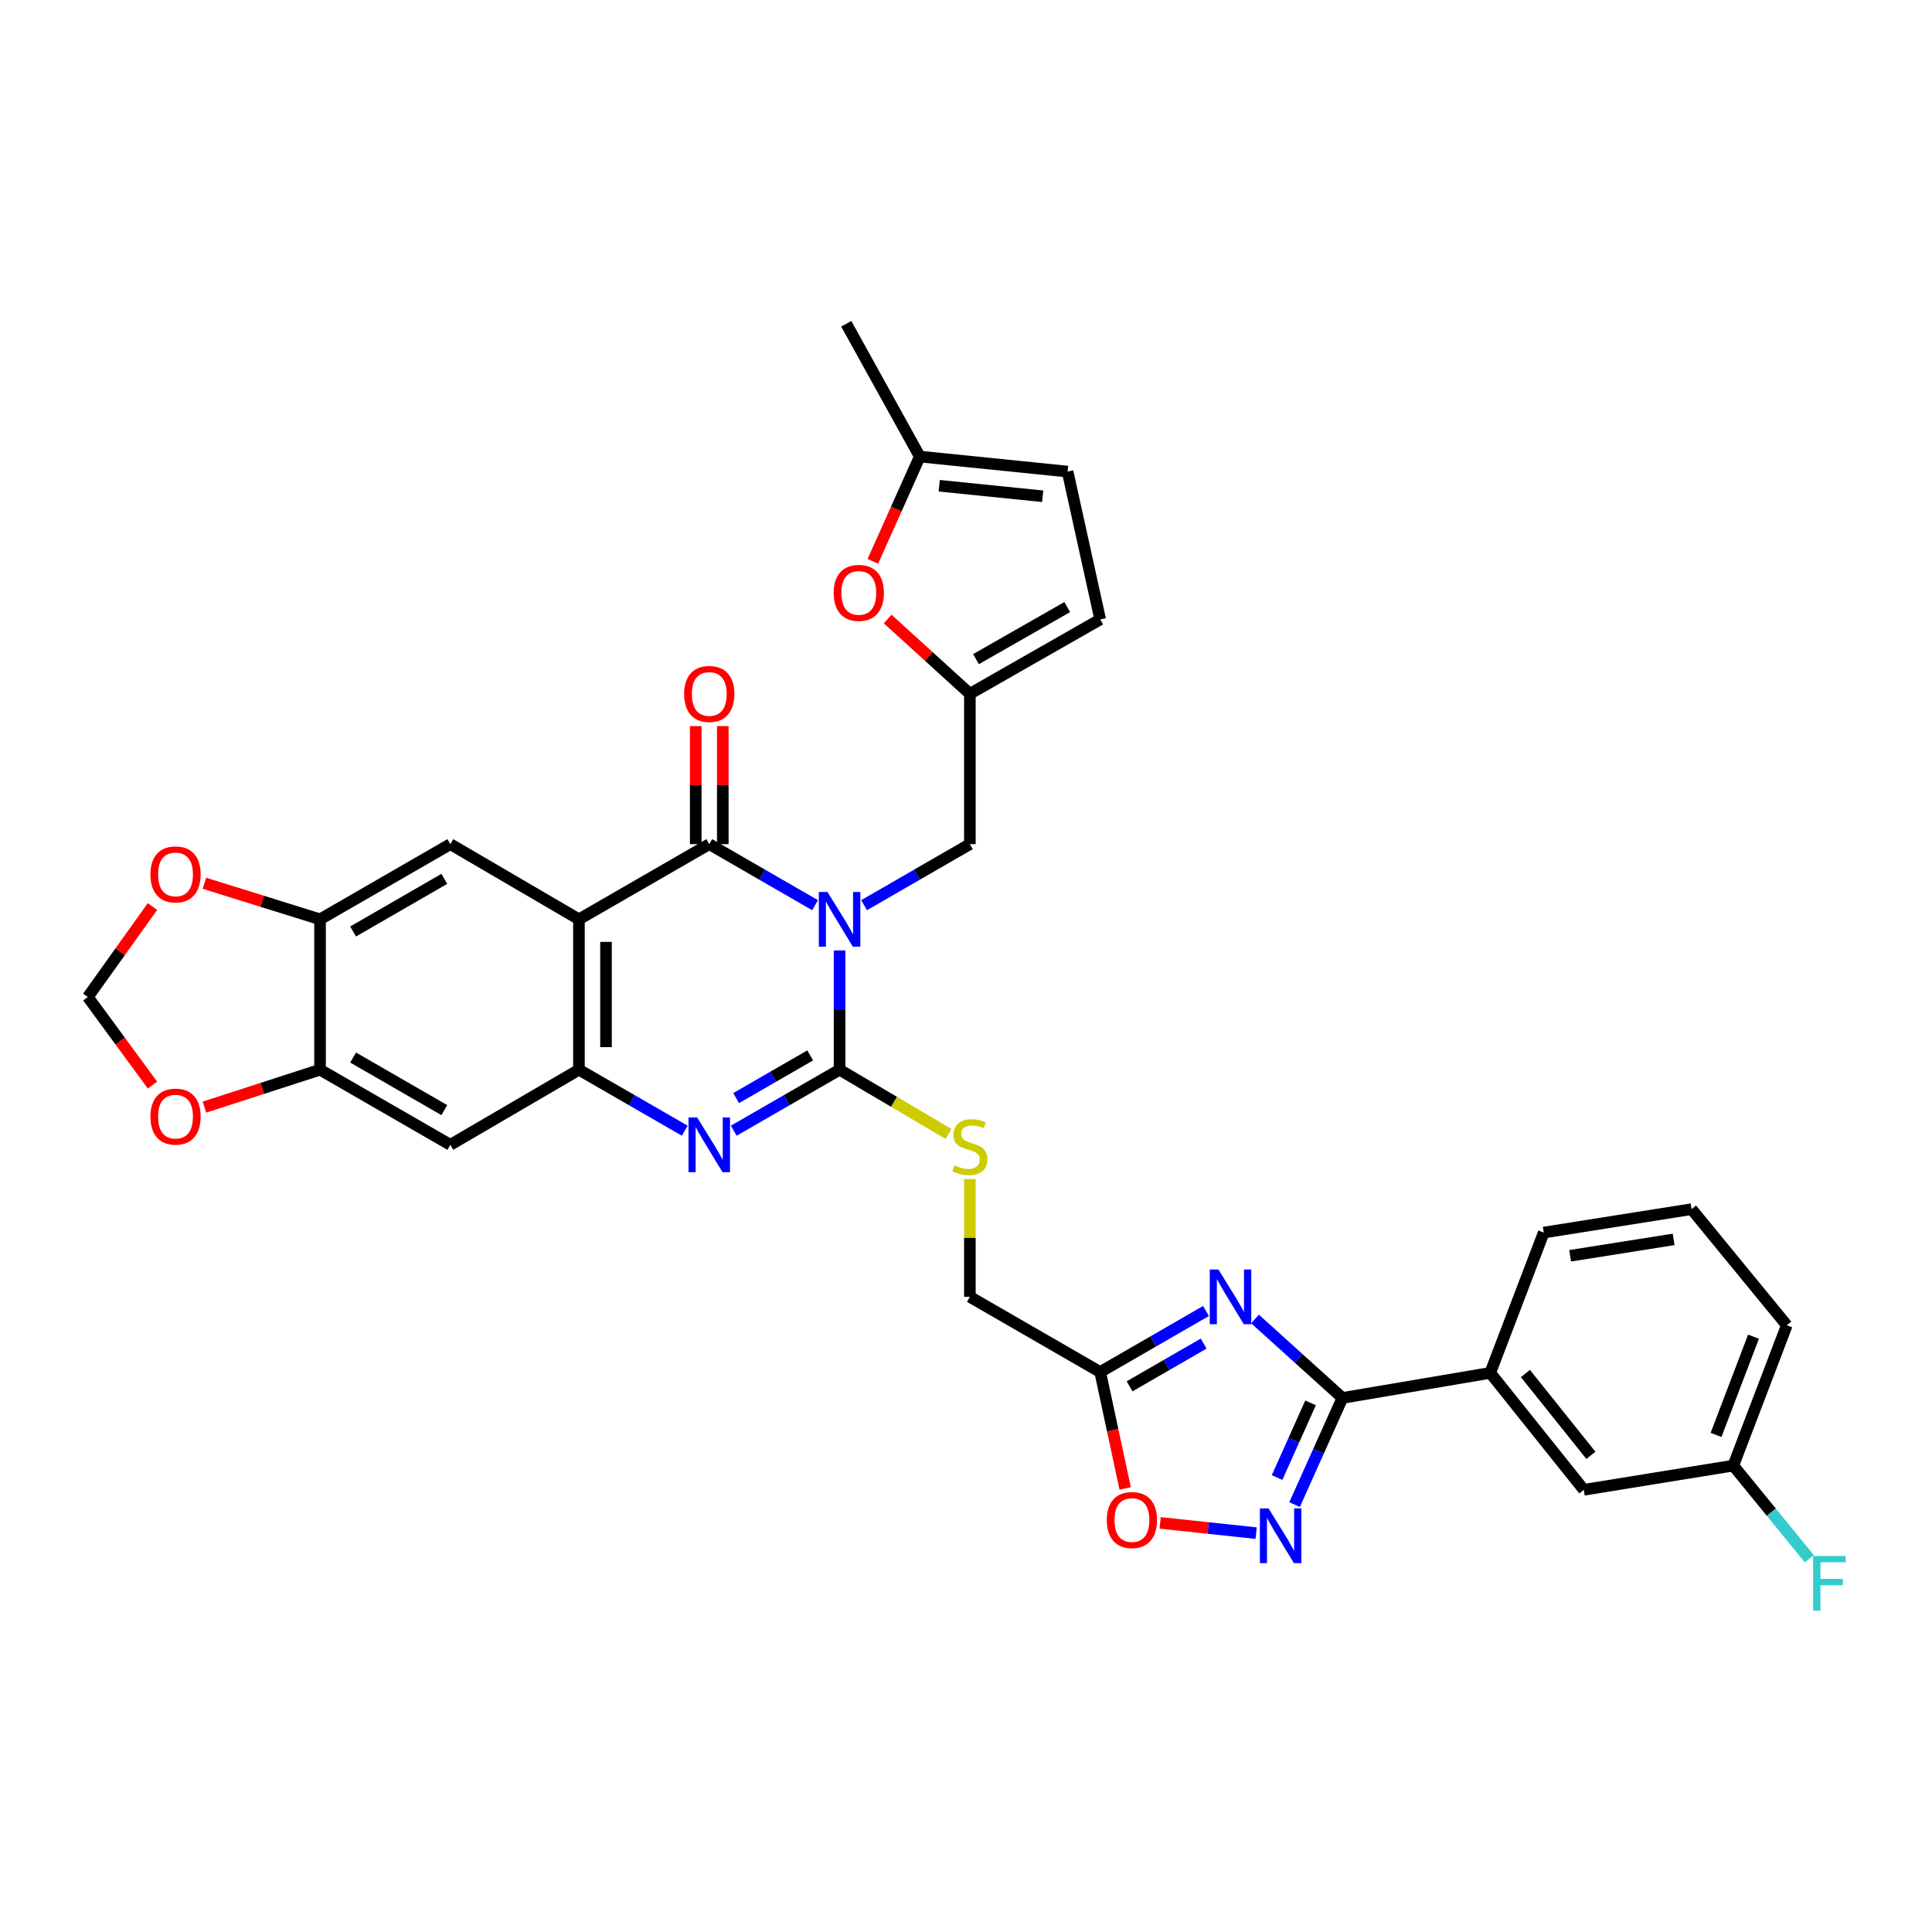 <?xml version='1.0' encoding='iso-8859-1'?>
<svg version='1.1' baseProfile='full'
              xmlns='http://www.w3.org/2000/svg'
                      xmlns:rdkit='http://www.rdkit.org/xml'
                      xmlns:xlink='http://www.w3.org/1999/xlink'
                  xml:space='preserve'
width='1000px' height='1000px' viewBox='0 0 1000 1000'>
<!-- END OF HEADER -->
<rect style='opacity:1.0;fill:#FFFFFF;stroke:none' width='1000' height='1000' x='0' y='0'> </rect>
<path class='bond-0' d='M 434.563,491.948 L 434.563,522.814' style='fill:none;fill-rule:evenodd;stroke:#0000FF;stroke-width:6px;stroke-linecap:butt;stroke-linejoin:miter;stroke-opacity:1' />
<path class='bond-0' d='M 434.563,522.814 L 434.563,553.68' style='fill:none;fill-rule:evenodd;stroke:#000000;stroke-width:6px;stroke-linecap:butt;stroke-linejoin:miter;stroke-opacity:1' />
<path class='bond-1' d='M 421.876,468.522 L 394.496,452.725' style='fill:none;fill-rule:evenodd;stroke:#0000FF;stroke-width:6px;stroke-linecap:butt;stroke-linejoin:miter;stroke-opacity:1' />
<path class='bond-1' d='M 394.496,452.725 L 367.116,436.928' style='fill:none;fill-rule:evenodd;stroke:#000000;stroke-width:6px;stroke-linecap:butt;stroke-linejoin:miter;stroke-opacity:1' />
<path class='bond-13' d='M 447.25,468.522 L 474.626,452.725' style='fill:none;fill-rule:evenodd;stroke:#0000FF;stroke-width:6px;stroke-linecap:butt;stroke-linejoin:miter;stroke-opacity:1' />
<path class='bond-13' d='M 474.626,452.725 L 502.002,436.928' style='fill:none;fill-rule:evenodd;stroke:#000000;stroke-width:6px;stroke-linecap:butt;stroke-linejoin:miter;stroke-opacity:1' />
<path class='bond-3' d='M 434.563,553.68 L 407.183,569.465' style='fill:none;fill-rule:evenodd;stroke:#000000;stroke-width:6px;stroke-linecap:butt;stroke-linejoin:miter;stroke-opacity:1' />
<path class='bond-3' d='M 407.183,569.465 L 379.802,585.249' style='fill:none;fill-rule:evenodd;stroke:#0000FF;stroke-width:6px;stroke-linecap:butt;stroke-linejoin:miter;stroke-opacity:1' />
<path class='bond-3' d='M 419.352,546.278 L 400.186,557.328' style='fill:none;fill-rule:evenodd;stroke:#000000;stroke-width:6px;stroke-linecap:butt;stroke-linejoin:miter;stroke-opacity:1' />
<path class='bond-3' d='M 400.186,557.328 L 381.02,568.377' style='fill:none;fill-rule:evenodd;stroke:#0000FF;stroke-width:6px;stroke-linecap:butt;stroke-linejoin:miter;stroke-opacity:1' />
<path class='bond-16' d='M 434.563,553.68 L 462.764,570.307' style='fill:none;fill-rule:evenodd;stroke:#000000;stroke-width:6px;stroke-linecap:butt;stroke-linejoin:miter;stroke-opacity:1' />
<path class='bond-16' d='M 462.764,570.307 L 490.965,586.935' style='fill:none;fill-rule:evenodd;stroke:#CCCC00;stroke-width:6px;stroke-linecap:butt;stroke-linejoin:miter;stroke-opacity:1' />
<path class='bond-2' d='M 367.116,436.928 L 299.661,475.842' style='fill:none;fill-rule:evenodd;stroke:#000000;stroke-width:6px;stroke-linecap:butt;stroke-linejoin:miter;stroke-opacity:1' />
<path class='bond-22' d='M 374.121,436.928 L 374.121,406.373' style='fill:none;fill-rule:evenodd;stroke:#000000;stroke-width:6px;stroke-linecap:butt;stroke-linejoin:miter;stroke-opacity:1' />
<path class='bond-22' d='M 374.121,406.373 L 374.121,375.819' style='fill:none;fill-rule:evenodd;stroke:#FF0000;stroke-width:6px;stroke-linecap:butt;stroke-linejoin:miter;stroke-opacity:1' />
<path class='bond-22' d='M 360.111,436.928 L 360.111,406.373' style='fill:none;fill-rule:evenodd;stroke:#000000;stroke-width:6px;stroke-linecap:butt;stroke-linejoin:miter;stroke-opacity:1' />
<path class='bond-22' d='M 360.111,406.373 L 360.111,375.819' style='fill:none;fill-rule:evenodd;stroke:#FF0000;stroke-width:6px;stroke-linecap:butt;stroke-linejoin:miter;stroke-opacity:1' />
<path class='bond-5' d='M 299.661,475.842 L 299.661,553.68' style='fill:none;fill-rule:evenodd;stroke:#000000;stroke-width:6px;stroke-linecap:butt;stroke-linejoin:miter;stroke-opacity:1' />
<path class='bond-5' d='M 313.671,487.518 L 313.671,542.004' style='fill:none;fill-rule:evenodd;stroke:#000000;stroke-width:6px;stroke-linecap:butt;stroke-linejoin:miter;stroke-opacity:1' />
<path class='bond-9' d='M 299.661,475.842 L 233.094,436.928' style='fill:none;fill-rule:evenodd;stroke:#000000;stroke-width:6px;stroke-linecap:butt;stroke-linejoin:miter;stroke-opacity:1' />
<path class='bond-34' d='M 354.43,585.25 L 327.045,569.465' style='fill:none;fill-rule:evenodd;stroke:#0000FF;stroke-width:6px;stroke-linecap:butt;stroke-linejoin:miter;stroke-opacity:1' />
<path class='bond-34' d='M 327.045,569.465 L 299.661,553.68' style='fill:none;fill-rule:evenodd;stroke:#000000;stroke-width:6px;stroke-linecap:butt;stroke-linejoin:miter;stroke-opacity:1' />
<path class='bond-4' d='M 624.225,678.562 L 596.841,694.363' style='fill:none;fill-rule:evenodd;stroke:#0000FF;stroke-width:6px;stroke-linecap:butt;stroke-linejoin:miter;stroke-opacity:1' />
<path class='bond-4' d='M 596.841,694.363 L 569.457,710.164' style='fill:none;fill-rule:evenodd;stroke:#000000;stroke-width:6px;stroke-linecap:butt;stroke-linejoin:miter;stroke-opacity:1' />
<path class='bond-4' d='M 623.012,695.436 L 603.843,706.497' style='fill:none;fill-rule:evenodd;stroke:#0000FF;stroke-width:6px;stroke-linecap:butt;stroke-linejoin:miter;stroke-opacity:1' />
<path class='bond-4' d='M 603.843,706.497 L 584.674,717.557' style='fill:none;fill-rule:evenodd;stroke:#000000;stroke-width:6px;stroke-linecap:butt;stroke-linejoin:miter;stroke-opacity:1' />
<path class='bond-6' d='M 649.604,682.707 L 672.222,703.14' style='fill:none;fill-rule:evenodd;stroke:#0000FF;stroke-width:6px;stroke-linecap:butt;stroke-linejoin:miter;stroke-opacity:1' />
<path class='bond-6' d='M 672.222,703.14 L 694.841,723.574' style='fill:none;fill-rule:evenodd;stroke:#000000;stroke-width:6px;stroke-linecap:butt;stroke-linejoin:miter;stroke-opacity:1' />
<path class='bond-11' d='M 299.661,553.68 L 233.094,592.563' style='fill:none;fill-rule:evenodd;stroke:#000000;stroke-width:6px;stroke-linecap:butt;stroke-linejoin:miter;stroke-opacity:1' />
<path class='bond-18' d='M 694.841,723.574 L 771.347,710.599' style='fill:none;fill-rule:evenodd;stroke:#000000;stroke-width:6px;stroke-linecap:butt;stroke-linejoin:miter;stroke-opacity:1' />
<path class='bond-38' d='M 694.841,723.574 L 682.46,751.178' style='fill:none;fill-rule:evenodd;stroke:#000000;stroke-width:6px;stroke-linecap:butt;stroke-linejoin:miter;stroke-opacity:1' />
<path class='bond-38' d='M 682.46,751.178 L 670.08,778.782' style='fill:none;fill-rule:evenodd;stroke:#0000FF;stroke-width:6px;stroke-linecap:butt;stroke-linejoin:miter;stroke-opacity:1' />
<path class='bond-38' d='M 678.344,726.122 L 669.678,745.445' style='fill:none;fill-rule:evenodd;stroke:#000000;stroke-width:6px;stroke-linecap:butt;stroke-linejoin:miter;stroke-opacity:1' />
<path class='bond-38' d='M 669.678,745.445 L 661.011,764.768' style='fill:none;fill-rule:evenodd;stroke:#0000FF;stroke-width:6px;stroke-linecap:butt;stroke-linejoin:miter;stroke-opacity:1' />
<path class='bond-7' d='M 650.177,793.544 L 625.337,790.895' style='fill:none;fill-rule:evenodd;stroke:#0000FF;stroke-width:6px;stroke-linecap:butt;stroke-linejoin:miter;stroke-opacity:1' />
<path class='bond-7' d='M 625.337,790.895 L 600.496,788.245' style='fill:none;fill-rule:evenodd;stroke:#FF0000;stroke-width:6px;stroke-linecap:butt;stroke-linejoin:miter;stroke-opacity:1' />
<path class='bond-8' d='M 569.457,710.164 L 502.002,671.241' style='fill:none;fill-rule:evenodd;stroke:#000000;stroke-width:6px;stroke-linecap:butt;stroke-linejoin:miter;stroke-opacity:1' />
<path class='bond-10' d='M 569.457,710.164 L 575.922,740.286' style='fill:none;fill-rule:evenodd;stroke:#000000;stroke-width:6px;stroke-linecap:butt;stroke-linejoin:miter;stroke-opacity:1' />
<path class='bond-10' d='M 575.922,740.286 L 582.386,770.409' style='fill:none;fill-rule:evenodd;stroke:#FF0000;stroke-width:6px;stroke-linecap:butt;stroke-linejoin:miter;stroke-opacity:1' />
<path class='bond-14' d='M 233.094,436.928 L 165.654,475.842' style='fill:none;fill-rule:evenodd;stroke:#000000;stroke-width:6px;stroke-linecap:butt;stroke-linejoin:miter;stroke-opacity:1' />
<path class='bond-14' d='M 229.98,454.899 L 182.772,482.139' style='fill:none;fill-rule:evenodd;stroke:#000000;stroke-width:6px;stroke-linecap:butt;stroke-linejoin:miter;stroke-opacity:1' />
<path class='bond-36' d='M 233.094,592.563 L 165.654,553.68' style='fill:none;fill-rule:evenodd;stroke:#000000;stroke-width:6px;stroke-linecap:butt;stroke-linejoin:miter;stroke-opacity:1' />
<path class='bond-36' d='M 229.975,574.594 L 182.768,547.376' style='fill:none;fill-rule:evenodd;stroke:#000000;stroke-width:6px;stroke-linecap:butt;stroke-linejoin:miter;stroke-opacity:1' />
<path class='bond-12' d='M 502.002,359.114 L 502.002,436.928' style='fill:none;fill-rule:evenodd;stroke:#000000;stroke-width:6px;stroke-linecap:butt;stroke-linejoin:miter;stroke-opacity:1' />
<path class='bond-17' d='M 502.002,359.114 L 480.728,339.754' style='fill:none;fill-rule:evenodd;stroke:#000000;stroke-width:6px;stroke-linecap:butt;stroke-linejoin:miter;stroke-opacity:1' />
<path class='bond-17' d='M 480.728,339.754 L 459.453,320.395' style='fill:none;fill-rule:evenodd;stroke:#FF0000;stroke-width:6px;stroke-linecap:butt;stroke-linejoin:miter;stroke-opacity:1' />
<path class='bond-20' d='M 502.002,359.114 L 569.457,320.619' style='fill:none;fill-rule:evenodd;stroke:#000000;stroke-width:6px;stroke-linecap:butt;stroke-linejoin:miter;stroke-opacity:1' />
<path class='bond-20' d='M 505.177,341.172 L 552.395,314.226' style='fill:none;fill-rule:evenodd;stroke:#000000;stroke-width:6px;stroke-linecap:butt;stroke-linejoin:miter;stroke-opacity:1' />
<path class='bond-15' d='M 165.654,475.842 L 165.654,553.68' style='fill:none;fill-rule:evenodd;stroke:#000000;stroke-width:6px;stroke-linecap:butt;stroke-linejoin:miter;stroke-opacity:1' />
<path class='bond-23' d='M 165.654,475.842 L 135.733,466.509' style='fill:none;fill-rule:evenodd;stroke:#000000;stroke-width:6px;stroke-linecap:butt;stroke-linejoin:miter;stroke-opacity:1' />
<path class='bond-23' d='M 135.733,466.509 L 105.811,457.175' style='fill:none;fill-rule:evenodd;stroke:#FF0000;stroke-width:6px;stroke-linecap:butt;stroke-linejoin:miter;stroke-opacity:1' />
<path class='bond-24' d='M 165.654,553.68 L 135.736,563.358' style='fill:none;fill-rule:evenodd;stroke:#000000;stroke-width:6px;stroke-linecap:butt;stroke-linejoin:miter;stroke-opacity:1' />
<path class='bond-24' d='M 135.736,563.358 L 105.818,573.036' style='fill:none;fill-rule:evenodd;stroke:#FF0000;stroke-width:6px;stroke-linecap:butt;stroke-linejoin:miter;stroke-opacity:1' />
<path class='bond-27' d='M 502.002,610.268 L 502.002,640.754' style='fill:none;fill-rule:evenodd;stroke:#CCCC00;stroke-width:6px;stroke-linecap:butt;stroke-linejoin:miter;stroke-opacity:1' />
<path class='bond-27' d='M 502.002,640.754 L 502.002,671.241' style='fill:none;fill-rule:evenodd;stroke:#000000;stroke-width:6px;stroke-linecap:butt;stroke-linejoin:miter;stroke-opacity:1' />
<path class='bond-19' d='M 451.788,290.546 L 463.933,263.43' style='fill:none;fill-rule:evenodd;stroke:#FF0000;stroke-width:6px;stroke-linecap:butt;stroke-linejoin:miter;stroke-opacity:1' />
<path class='bond-19' d='M 463.933,263.43 L 476.077,236.314' style='fill:none;fill-rule:evenodd;stroke:#000000;stroke-width:6px;stroke-linecap:butt;stroke-linejoin:miter;stroke-opacity:1' />
<path class='bond-26' d='M 771.347,710.599 L 819.773,771.12' style='fill:none;fill-rule:evenodd;stroke:#000000;stroke-width:6px;stroke-linecap:butt;stroke-linejoin:miter;stroke-opacity:1' />
<path class='bond-26' d='M 789.549,710.925 L 823.447,753.289' style='fill:none;fill-rule:evenodd;stroke:#000000;stroke-width:6px;stroke-linecap:butt;stroke-linejoin:miter;stroke-opacity:1' />
<path class='bond-30' d='M 771.347,710.599 L 799.039,637.977' style='fill:none;fill-rule:evenodd;stroke:#000000;stroke-width:6px;stroke-linecap:butt;stroke-linejoin:miter;stroke-opacity:1' />
<path class='bond-32' d='M 476.077,236.314 L 438.019,167.583' style='fill:none;fill-rule:evenodd;stroke:#000000;stroke-width:6px;stroke-linecap:butt;stroke-linejoin:miter;stroke-opacity:1' />
<path class='bond-35' d='M 476.077,236.314 L 552.584,244.089' style='fill:none;fill-rule:evenodd;stroke:#000000;stroke-width:6px;stroke-linecap:butt;stroke-linejoin:miter;stroke-opacity:1' />
<path class='bond-35' d='M 486.137,251.418 L 539.691,256.861' style='fill:none;fill-rule:evenodd;stroke:#000000;stroke-width:6px;stroke-linecap:butt;stroke-linejoin:miter;stroke-opacity:1' />
<path class='bond-21' d='M 569.457,320.619 L 552.584,244.089' style='fill:none;fill-rule:evenodd;stroke:#000000;stroke-width:6px;stroke-linecap:butt;stroke-linejoin:miter;stroke-opacity:1' />
<path class='bond-25' d='M 78.913,469.221 L 62.184,492.639' style='fill:none;fill-rule:evenodd;stroke:#FF0000;stroke-width:6px;stroke-linecap:butt;stroke-linejoin:miter;stroke-opacity:1' />
<path class='bond-25' d='M 62.184,492.639 L 45.455,516.057' style='fill:none;fill-rule:evenodd;stroke:#000000;stroke-width:6px;stroke-linecap:butt;stroke-linejoin:miter;stroke-opacity:1' />
<path class='bond-37' d='M 78.928,561.639 L 62.191,538.848' style='fill:none;fill-rule:evenodd;stroke:#FF0000;stroke-width:6px;stroke-linecap:butt;stroke-linejoin:miter;stroke-opacity:1' />
<path class='bond-37' d='M 62.191,538.848 L 45.455,516.057' style='fill:none;fill-rule:evenodd;stroke:#000000;stroke-width:6px;stroke-linecap:butt;stroke-linejoin:miter;stroke-opacity:1' />
<path class='bond-28' d='M 819.773,771.12 L 897.158,758.597' style='fill:none;fill-rule:evenodd;stroke:#000000;stroke-width:6px;stroke-linecap:butt;stroke-linejoin:miter;stroke-opacity:1' />
<path class='bond-29' d='M 897.158,758.597 L 916.832,782.707' style='fill:none;fill-rule:evenodd;stroke:#000000;stroke-width:6px;stroke-linecap:butt;stroke-linejoin:miter;stroke-opacity:1' />
<path class='bond-29' d='M 916.832,782.707 L 936.505,806.816' style='fill:none;fill-rule:evenodd;stroke:#33CCCC;stroke-width:6px;stroke-linecap:butt;stroke-linejoin:miter;stroke-opacity:1' />
<path class='bond-39' d='M 897.158,758.597 L 924.85,685.966' style='fill:none;fill-rule:evenodd;stroke:#000000;stroke-width:6px;stroke-linecap:butt;stroke-linejoin:miter;stroke-opacity:1' />
<path class='bond-39' d='M 888.222,742.711 L 907.606,691.87' style='fill:none;fill-rule:evenodd;stroke:#000000;stroke-width:6px;stroke-linecap:butt;stroke-linejoin:miter;stroke-opacity:1' />
<path class='bond-31' d='M 799.039,637.977 L 875.553,625.851' style='fill:none;fill-rule:evenodd;stroke:#000000;stroke-width:6px;stroke-linecap:butt;stroke-linejoin:miter;stroke-opacity:1' />
<path class='bond-31' d='M 812.709,649.994 L 866.269,641.506' style='fill:none;fill-rule:evenodd;stroke:#000000;stroke-width:6px;stroke-linecap:butt;stroke-linejoin:miter;stroke-opacity:1' />
<path class='bond-33' d='M 875.553,625.851 L 924.85,685.966' style='fill:none;fill-rule:evenodd;stroke:#000000;stroke-width:6px;stroke-linecap:butt;stroke-linejoin:miter;stroke-opacity:1' />
<path  class='atom-0' d='M 428.303 461.682
L 437.583 476.682
Q 438.503 478.162, 439.983 480.842
Q 441.463 483.522, 441.543 483.682
L 441.543 461.682
L 445.303 461.682
L 445.303 490.002
L 441.423 490.002
L 431.463 473.602
Q 430.303 471.682, 429.063 469.482
Q 427.863 467.282, 427.503 466.602
L 427.503 490.002
L 423.823 490.002
L 423.823 461.682
L 428.303 461.682
' fill='#0000FF'/>
<path  class='atom-4' d='M 360.856 578.403
L 370.136 593.403
Q 371.056 594.883, 372.536 597.563
Q 374.016 600.243, 374.096 600.403
L 374.096 578.403
L 377.856 578.403
L 377.856 606.723
L 373.976 606.723
L 364.016 590.323
Q 362.856 588.403, 361.616 586.203
Q 360.416 584.003, 360.056 583.323
L 360.056 606.723
L 356.376 606.723
L 356.376 578.403
L 360.856 578.403
' fill='#0000FF'/>
<path  class='atom-5' d='M 630.652 657.081
L 639.932 672.081
Q 640.852 673.561, 642.332 676.241
Q 643.812 678.921, 643.892 679.081
L 643.892 657.081
L 647.652 657.081
L 647.652 685.401
L 643.772 685.401
L 633.812 669.001
Q 632.652 667.081, 631.412 664.881
Q 630.212 662.681, 629.852 662.001
L 629.852 685.401
L 626.172 685.401
L 626.172 657.081
L 630.652 657.081
' fill='#0000FF'/>
<path  class='atom-8' d='M 656.593 780.737
L 665.873 795.737
Q 666.793 797.217, 668.273 799.897
Q 669.753 802.577, 669.833 802.737
L 669.833 780.737
L 673.593 780.737
L 673.593 809.057
L 669.713 809.057
L 659.753 792.657
Q 658.593 790.737, 657.353 788.537
Q 656.153 786.337, 655.793 785.657
L 655.793 809.057
L 652.113 809.057
L 652.113 780.737
L 656.593 780.737
' fill='#0000FF'/>
<path  class='atom-11' d='M 572.879 786.766
Q 572.879 779.966, 576.239 776.166
Q 579.599 772.366, 585.879 772.366
Q 592.159 772.366, 595.519 776.166
Q 598.879 779.966, 598.879 786.766
Q 598.879 793.646, 595.479 797.566
Q 592.079 801.446, 585.879 801.446
Q 579.639 801.446, 576.239 797.566
Q 572.879 793.686, 572.879 786.766
M 585.879 798.246
Q 590.199 798.246, 592.519 795.366
Q 594.879 792.446, 594.879 786.766
Q 594.879 781.206, 592.519 778.406
Q 590.199 775.566, 585.879 775.566
Q 581.559 775.566, 579.199 778.366
Q 576.879 781.166, 576.879 786.766
Q 576.879 792.486, 579.199 795.366
Q 581.559 798.246, 585.879 798.246
' fill='#FF0000'/>
<path  class='atom-17' d='M 494.002 603.163
Q 494.322 603.283, 495.642 603.843
Q 496.962 604.403, 498.402 604.763
Q 499.882 605.083, 501.322 605.083
Q 504.002 605.083, 505.562 603.803
Q 507.122 602.483, 507.122 600.203
Q 507.122 598.643, 506.322 597.683
Q 505.562 596.723, 504.362 596.203
Q 503.162 595.683, 501.162 595.083
Q 498.642 594.323, 497.122 593.603
Q 495.642 592.883, 494.562 591.363
Q 493.522 589.843, 493.522 587.283
Q 493.522 583.723, 495.922 581.523
Q 498.362 579.323, 503.162 579.323
Q 506.442 579.323, 510.162 580.883
L 509.242 583.963
Q 505.842 582.563, 503.282 582.563
Q 500.522 582.563, 499.002 583.723
Q 497.482 584.843, 497.522 586.803
Q 497.522 588.323, 498.282 589.243
Q 499.082 590.163, 500.202 590.683
Q 501.362 591.203, 503.282 591.803
Q 505.842 592.603, 507.362 593.403
Q 508.882 594.203, 509.962 595.843
Q 511.082 597.443, 511.082 600.203
Q 511.082 604.123, 508.442 606.243
Q 505.842 608.323, 501.482 608.323
Q 498.962 608.323, 497.042 607.763
Q 495.162 607.243, 492.922 606.323
L 494.002 603.163
' fill='#CCCC00'/>
<path  class='atom-18' d='M 431.51 306.877
Q 431.51 300.077, 434.87 296.277
Q 438.23 292.477, 444.51 292.477
Q 450.79 292.477, 454.15 296.277
Q 457.51 300.077, 457.51 306.877
Q 457.51 313.757, 454.11 317.677
Q 450.71 321.557, 444.51 321.557
Q 438.27 321.557, 434.87 317.677
Q 431.51 313.797, 431.51 306.877
M 444.51 318.357
Q 448.83 318.357, 451.15 315.477
Q 453.51 312.557, 453.51 306.877
Q 453.51 301.317, 451.15 298.517
Q 448.83 295.677, 444.51 295.677
Q 440.19 295.677, 437.83 298.477
Q 435.51 301.277, 435.51 306.877
Q 435.51 312.597, 437.83 315.477
Q 440.19 318.357, 444.51 318.357
' fill='#FF0000'/>
<path  class='atom-23' d='M 354.116 359.194
Q 354.116 352.394, 357.476 348.594
Q 360.836 344.794, 367.116 344.794
Q 373.396 344.794, 376.756 348.594
Q 380.116 352.394, 380.116 359.194
Q 380.116 366.074, 376.716 369.994
Q 373.316 373.874, 367.116 373.874
Q 360.876 373.874, 357.476 369.994
Q 354.116 366.114, 354.116 359.194
M 367.116 370.674
Q 371.436 370.674, 373.756 367.794
Q 376.116 364.874, 376.116 359.194
Q 376.116 353.634, 373.756 350.834
Q 371.436 347.994, 367.116 347.994
Q 362.796 347.994, 360.436 350.794
Q 358.116 353.594, 358.116 359.194
Q 358.116 364.914, 360.436 367.794
Q 362.796 370.674, 367.116 370.674
' fill='#FF0000'/>
<path  class='atom-24' d='M 77.853 452.589
Q 77.853 445.789, 81.213 441.989
Q 84.573 438.189, 90.853 438.189
Q 97.132 438.189, 100.492 441.989
Q 103.852 445.789, 103.852 452.589
Q 103.852 459.469, 100.452 463.389
Q 97.052 467.269, 90.853 467.269
Q 84.612 467.269, 81.213 463.389
Q 77.853 459.509, 77.853 452.589
M 90.853 464.069
Q 95.172 464.069, 97.493 461.189
Q 99.853 458.269, 99.853 452.589
Q 99.853 447.029, 97.493 444.229
Q 95.172 441.389, 90.853 441.389
Q 86.532 441.389, 84.172 444.189
Q 81.853 446.989, 81.853 452.589
Q 81.853 458.309, 84.172 461.189
Q 86.532 464.069, 90.853 464.069
' fill='#FF0000'/>
<path  class='atom-25' d='M 77.853 577.957
Q 77.853 571.157, 81.213 567.357
Q 84.573 563.557, 90.853 563.557
Q 97.132 563.557, 100.492 567.357
Q 103.852 571.157, 103.852 577.957
Q 103.852 584.837, 100.452 588.757
Q 97.052 592.637, 90.853 592.637
Q 84.612 592.637, 81.213 588.757
Q 77.853 584.877, 77.853 577.957
M 90.853 589.437
Q 95.172 589.437, 97.493 586.557
Q 99.853 583.637, 99.853 577.957
Q 99.853 572.397, 97.493 569.597
Q 95.172 566.757, 90.853 566.757
Q 86.532 566.757, 84.172 569.557
Q 81.853 572.357, 81.853 577.957
Q 81.853 583.677, 84.172 586.557
Q 86.532 589.437, 90.853 589.437
' fill='#FF0000'/>
<path  class='atom-30' d='M 938.471 805.385
L 955.311 805.385
L 955.311 808.625
L 942.271 808.625
L 942.271 817.225
L 953.871 817.225
L 953.871 820.505
L 942.271 820.505
L 942.271 833.705
L 938.471 833.705
L 938.471 805.385
' fill='#33CCCC'/>
</svg>
